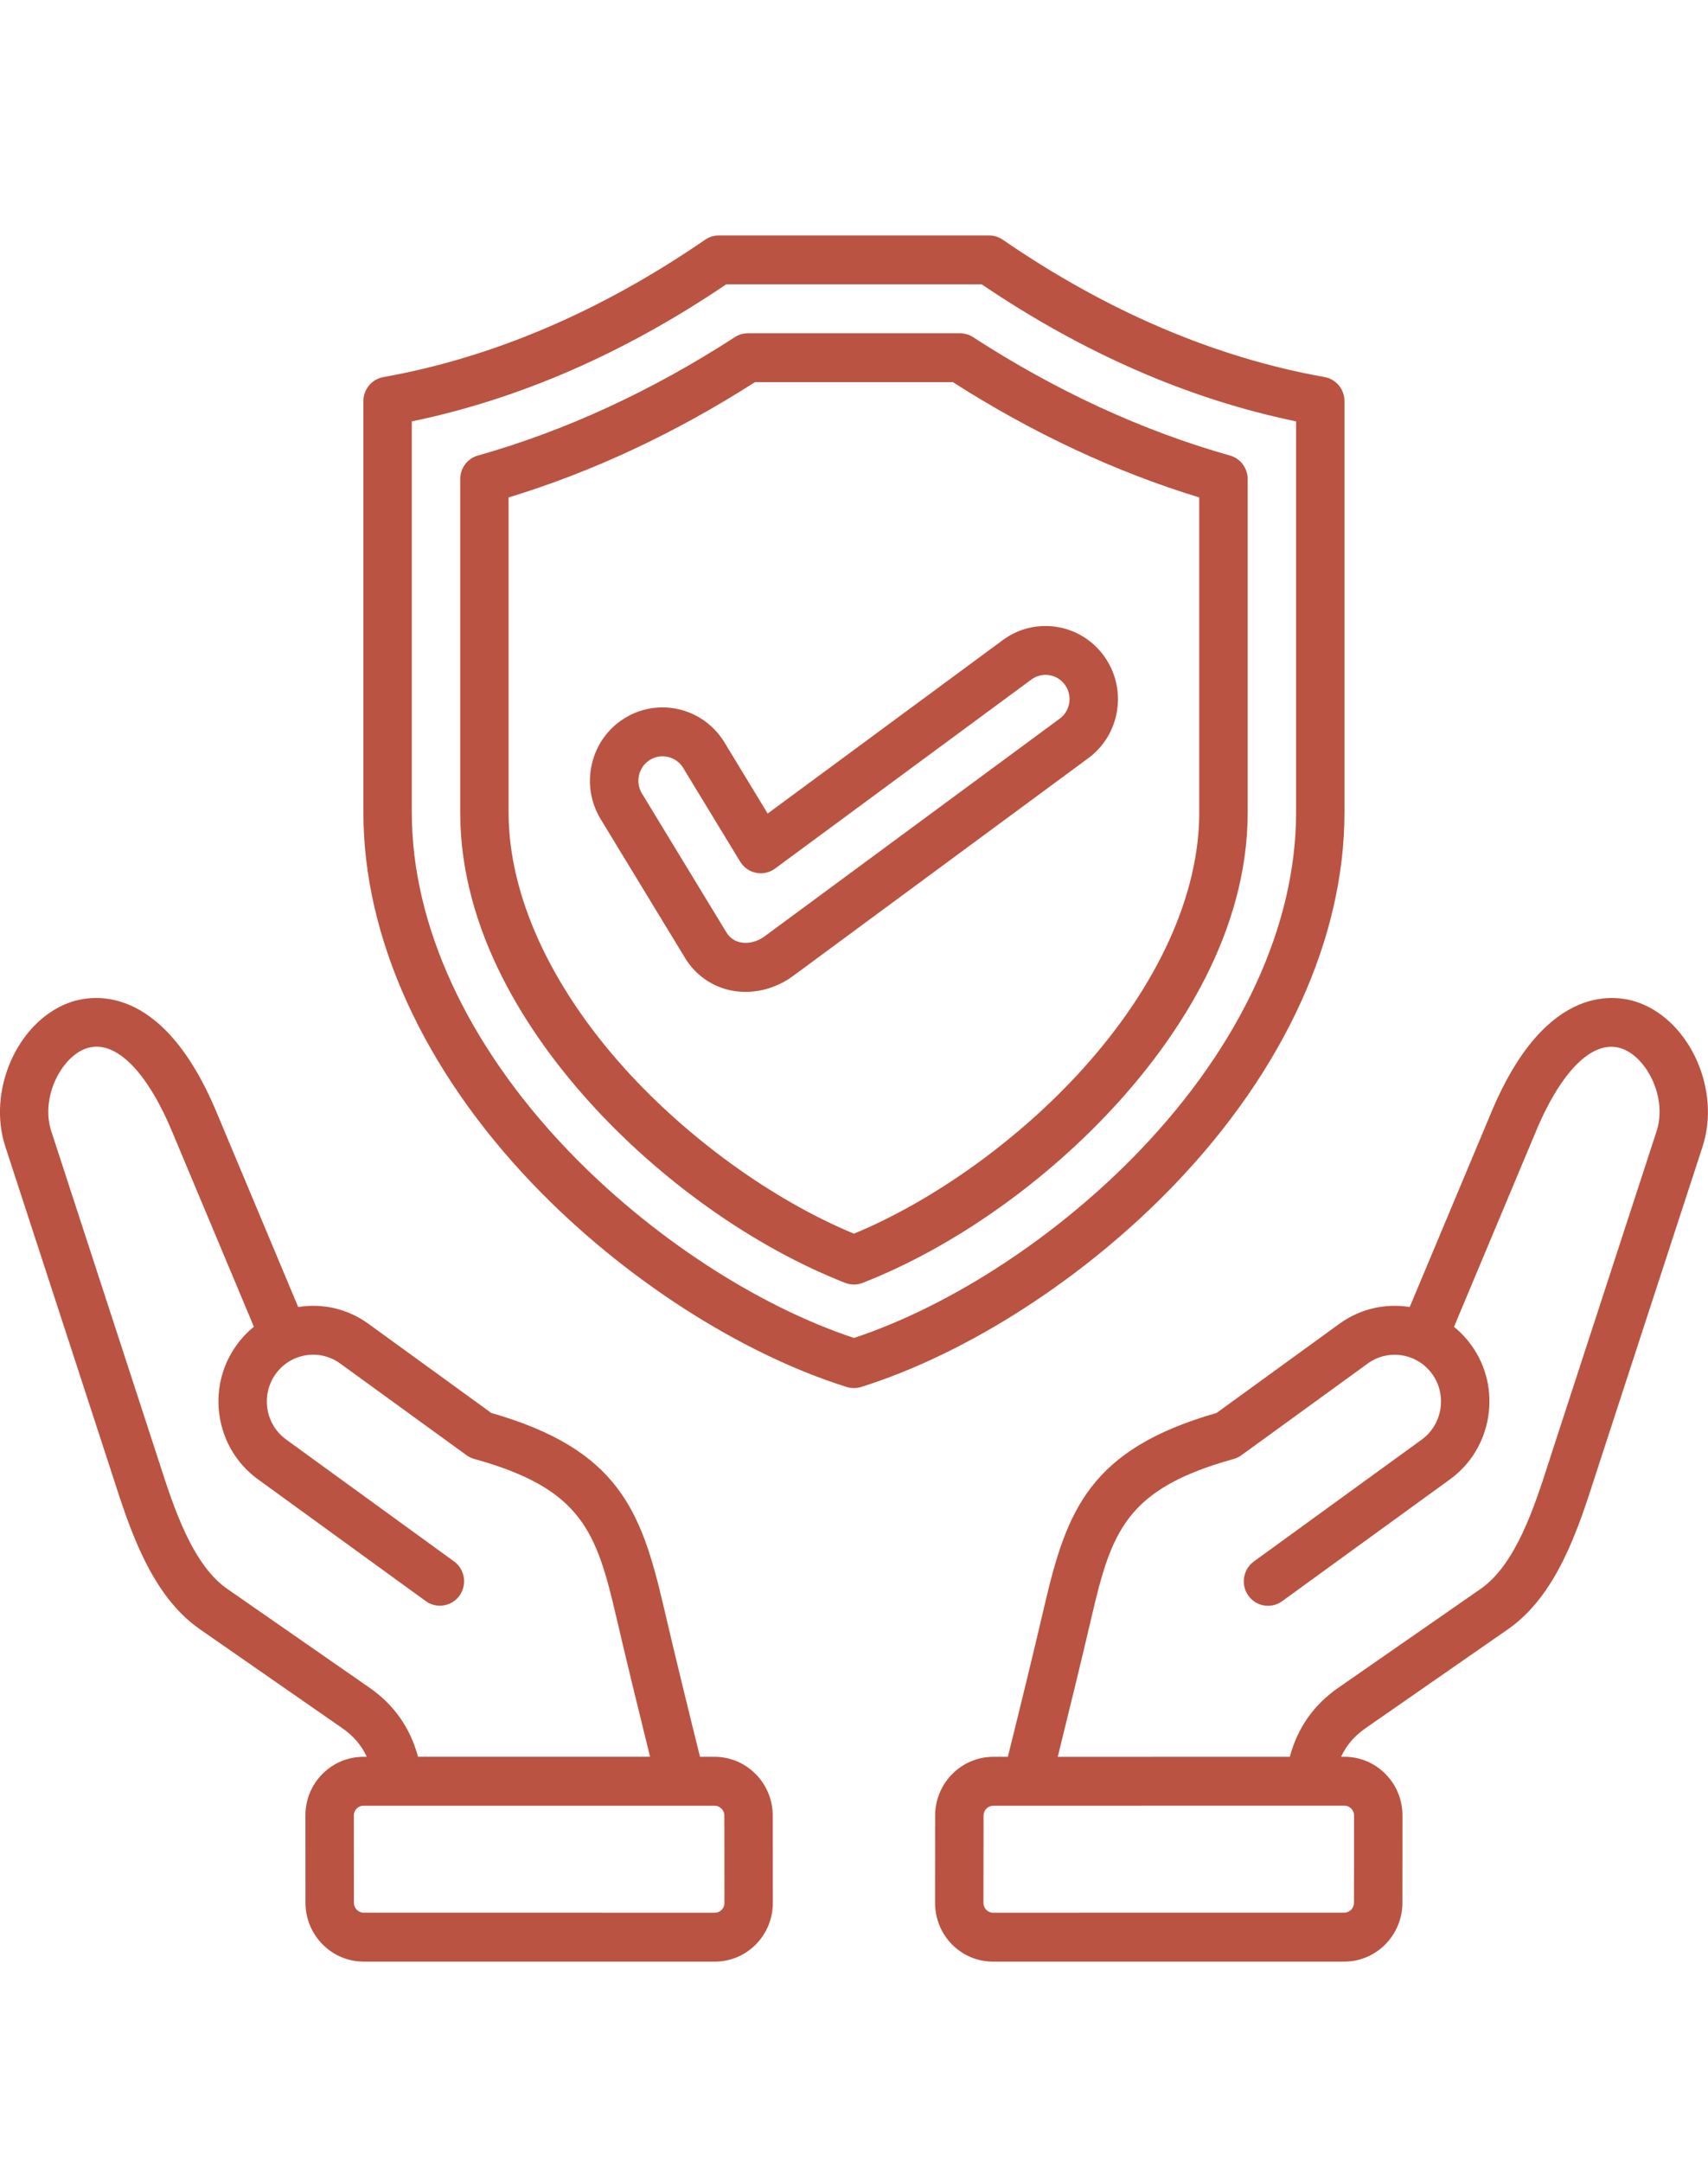 <svg version="1.1" id="_x38__1_" xmlns="http://www.w3.org/2000/svg" xmlns:xlink="http://www.w3.org/1999/xlink" x="0px" y="0px"
	 width="49px" height="62px" viewBox="0 0 49 62" enable-background="new 0 0 49 62" xml:space="preserve">
<g id="_x38_">
	<g>
		<path fill-rule="evenodd" clip-rule="evenodd" fill="#BB5342" d="M47.04,28.761L47.04,28.761
			c-0.595-0.227-2.661-0.669-4.251,3.121l-2.347,5.597c-0.685-0.11-1.409,0.04-2.015,0.479l-3.525,2.558
			c-3.646,1.045-4.303,2.798-4.942,5.545c-0.337,1.444-0.687,2.87-1.046,4.315h-0.416c-0.92,0-1.67,0.756-1.67,1.686l-0.002,2.5
			c-0.001,0.452,0.172,0.877,0.486,1.195c0.314,0.317,0.734,0.493,1.184,0.493l10.067-0.001c0.92,0,1.669-0.756,1.67-1.686
			l0.002-2.5c0.001-0.452-0.173-0.877-0.487-1.194c-0.314-0.318-0.734-0.494-1.182-0.494h-0.091c0.151-0.33,0.382-0.599,0.704-0.822
			l4.08-2.833c1.4-0.972,2.008-2.857,2.497-4.373c0.032-0.101,0.064-0.2,0.096-0.296l2.993-9.175
			C49.366,31.278,48.506,29.317,47.04,28.761z M38.566,51.778c0.098,0,0.162,0.044,0.199,0.082c0.037,0.037,0.082,0.103,0.081,0.202
			l-0.002,2.5c0,0.156-0.126,0.284-0.281,0.284l-10.067,0.001c-0.1,0-0.164-0.045-0.201-0.082c-0.037-0.038-0.081-0.104-0.081-0.203
			l0.003-2.5c0-0.156,0.126-0.283,0.281-0.283h0.962L38.566,51.778z M47.525,32.437l-2.992,9.175
			c-0.031,0.098-0.063,0.199-0.097,0.301c-0.423,1.313-0.951,2.949-1.963,3.651l-4.08,2.833c-0.704,0.488-1.171,1.154-1.39,1.979
			l-6.658,0.001c0.33-1.335,0.654-2.655,0.966-3.993c0.575-2.467,0.989-3.691,4.08-4.548c0.079-0.022,0.155-0.059,0.222-0.107
			l3.625-2.63c0.595-0.432,1.427-0.294,1.854,0.308c0.206,0.289,0.287,0.645,0.23,1c-0.059,0.354-0.248,0.665-0.534,0.873
			l-4.817,3.495c-0.311,0.227-0.382,0.664-0.158,0.979c0.224,0.314,0.657,0.387,0.969,0.16l4.817-3.495
			c0.587-0.427,0.976-1.061,1.094-1.786c0.118-0.725-0.05-1.451-0.472-2.045c-0.148-0.208-0.32-0.389-0.508-0.541l2.355-5.616
			c0.746-1.782,1.675-2.663,2.482-2.355C47.25,30.339,47.838,31.481,47.525,32.437z M35.287,13.063
			c-2.508-0.708-4.987-1.851-7.373-3.396c-0.111-0.072-0.241-0.111-0.374-0.111h-6.083c-0.133,0-0.263,0.039-0.375,0.111
			c-2.385,1.545-4.866,2.688-7.372,3.396c-0.3,0.084-0.507,0.36-0.507,0.675V23.3c0,3.451,1.997,6.397,3.671,8.261
			c2.06,2.292,4.748,4.196,7.373,5.225c0.081,0.032,0.166,0.048,0.251,0.048c0.085,0,0.17-0.016,0.251-0.048
			c2.625-1.028,5.313-2.933,7.374-5.225c1.674-1.863,3.671-4.81,3.671-8.261v-9.563C35.794,13.423,35.586,13.146,35.287,13.063z
			 M34.405,23.3c0,2.344-1.176,4.942-3.312,7.318c-1.825,2.031-4.273,3.794-6.595,4.758c-2.322-0.964-4.77-2.728-6.596-4.758
			c-2.135-2.376-3.311-4.975-3.311-7.318v-9.036c2.405-0.732,4.78-1.843,7.068-3.306h5.678c2.287,1.462,4.662,2.572,7.067,3.306
			V23.3z M20.499,50.376h-0.417c-0.36-1.451-0.711-2.881-1.045-4.314c-0.64-2.748-1.296-4.501-4.943-5.546l-3.525-2.557
			c-0.605-0.439-1.33-0.591-2.014-0.48l-2.347-5.597c-1.589-3.79-3.656-3.348-4.251-3.121c-1.465,0.557-2.326,2.518-1.805,4.115
			l2.993,9.175c0.031,0.097,0.063,0.195,0.096,0.297c0.488,1.515,1.097,3.4,2.496,4.372l4.08,2.833
			c0.324,0.225,0.553,0.492,0.705,0.823h-0.09c-0.448,0-0.868,0.175-1.183,0.493c-0.315,0.317-0.488,0.742-0.487,1.194v0.001
			l0.002,2.5c0.001,0.929,0.75,1.685,1.669,1.685l10.068,0.001c0.448,0,0.868-0.176,1.183-0.493
			c0.315-0.318,0.488-0.743,0.487-1.195l-0.002-2.5C22.168,51.132,21.419,50.376,20.499,50.376z M6.523,45.563
			c-1.011-0.702-1.539-2.337-1.962-3.65c-0.033-0.103-0.065-0.203-0.098-0.302l-2.992-9.175c-0.312-0.955,0.275-2.098,0.975-2.363
			c0.808-0.307,1.736,0.574,2.483,2.355l2.355,5.617c-0.188,0.152-0.36,0.333-0.508,0.541c-0.874,1.229-0.595,2.947,0.622,3.831
			l4.817,3.495c0.312,0.226,0.745,0.154,0.969-0.16c0.224-0.315,0.152-0.754-0.159-0.979l-4.817-3.496
			c-0.595-0.432-0.731-1.271-0.304-1.872c0.427-0.602,1.259-0.739,1.854-0.308l3.625,2.63c0.067,0.049,0.142,0.085,0.221,0.107
			c3.091,0.856,3.505,2.081,4.08,4.547c0.31,1.331,0.634,2.654,0.965,3.994l-6.657-0.001c-0.22-0.824-0.687-1.49-1.391-1.979
			L6.523,45.563z M20.702,54.766c-0.037,0.037-0.102,0.081-0.2,0.081l-10.068-0.001c-0.155,0-0.281-0.127-0.281-0.283l-0.002-2.5
			c0-0.1,0.044-0.165,0.081-0.202c0.037-0.038,0.102-0.082,0.2-0.082h9.105c0.001,0,0.002,0.001,0.003,0.001
			c0.001,0,0.003-0.001,0.004-0.001h0.956c0.155,0,0.281,0.128,0.281,0.284l0.002,2.5C20.783,54.662,20.739,54.728,20.702,54.766z
			 M38.571,23.3V11.503c0-0.341-0.241-0.632-0.573-0.691c-3.137-0.559-6.243-1.885-9.233-3.94c-0.115-0.079-0.251-0.121-0.391-0.121
			h-7.751c-0.139,0-0.275,0.042-0.391,0.121c-2.99,2.056-6.097,3.382-9.233,3.941c-0.332,0.059-0.574,0.35-0.574,0.69V23.3
			c0,3.595,1.726,7.378,4.86,10.652c2.563,2.677,5.929,4.853,9.006,5.82c0.067,0.021,0.137,0.031,0.207,0.031
			c0.069,0,0.139-0.011,0.206-0.031c3.077-0.968,6.444-3.144,9.006-5.82C36.846,30.678,38.571,26.896,38.571,23.3z M24.499,38.366
			c-2.809-0.933-5.864-2.935-8.215-5.39c-2.882-3.011-4.47-6.447-4.47-9.677V12.083c3.072-0.634,6.103-1.954,9.021-3.931h7.327
			c2.918,1.977,5.948,3.297,9.021,3.931V23.3c0,3.229-1.587,6.666-4.47,9.677C30.363,35.432,27.307,37.434,24.499,38.366z
			 M20.782,21.286c-0.601-0.988-1.887-1.298-2.865-0.69c-0.474,0.294-0.806,0.757-0.935,1.304c-0.129,0.547-0.04,1.111,0.251,1.59
			l2.419,3.977c0.299,0.491,0.771,0.823,1.328,0.935c0.135,0.026,0.273,0.04,0.411,0.04c0.477,0,0.957-0.159,1.363-0.458l8.463-6.24
			c0.449-0.33,0.744-0.816,0.83-1.37c0.086-0.553-0.047-1.107-0.373-1.561c-0.674-0.935-1.976-1.142-2.902-0.461l-6.749,4.977
			L20.782,21.286z M29.59,19.484c0.307-0.226,0.738-0.157,0.961,0.153c0.109,0.149,0.152,0.333,0.124,0.517
			s-0.126,0.345-0.275,0.454l-8.464,6.241c-0.211,0.155-0.461,0.219-0.687,0.174c-0.178-0.035-0.316-0.134-0.413-0.292l-2.419-3.977
			c-0.097-0.159-0.126-0.348-0.084-0.529c0.043-0.183,0.154-0.337,0.312-0.435c0.113-0.07,0.238-0.104,0.362-0.104
			c0.233,0,0.461,0.118,0.592,0.333l1.635,2.688c0.102,0.167,0.267,0.283,0.458,0.321c0.19,0.038,0.387-0.006,0.543-0.122
			L29.59,19.484z"/>
	</g>
</g>
</svg>
